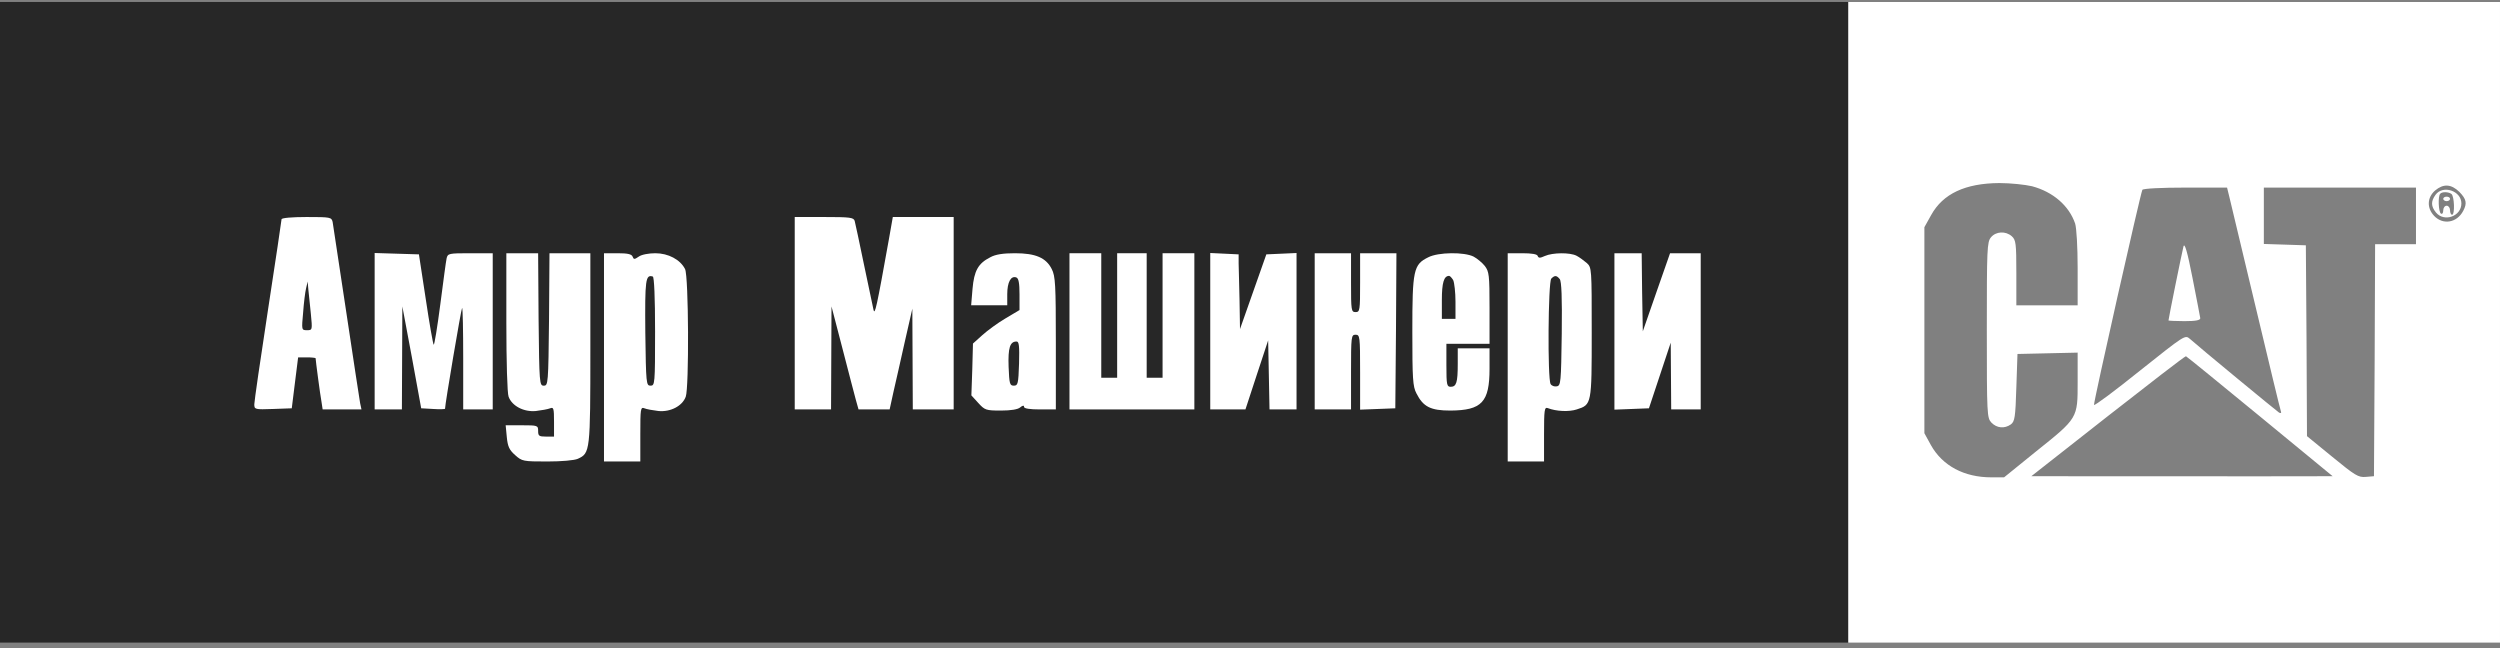 <?xml version="1.0" encoding="UTF-8"?>
<svg xmlns="http://www.w3.org/2000/svg" width="320" height="83" viewBox="0 0 320 83" fill="none">
  <rect x="0" y="0" width="320" height="83" fill="#808080" stroke="none"/>
  <rect y="0.252" width="236.585" height="82" fill="#272727"></rect>
  <path d="M236.584 41.252V82.252H278.292H319.999V41.252V0.252H278.292H236.584V41.252ZM260.097 23.838C262.8 24.562 264.835 26.33 265.619 28.619C265.794 29.198 265.939 31.574 265.939 34.327V39.079H262.015H258.092V34.935C258.092 31.169 258.034 30.705 257.51 30.241C256.726 29.546 255.476 29.604 254.836 30.386C254.342 30.995 254.313 31.864 254.313 42.237C254.313 53.132 254.342 53.48 254.895 54.088C255.592 54.812 256.58 54.899 257.394 54.32C257.888 53.943 257.975 53.422 258.092 49.597L258.237 45.309L262.103 45.222L265.939 45.135V48.872C265.939 53.566 265.997 53.48 260.562 57.826L256.522 61.1H254.895C251.407 61.1 248.646 59.622 247.163 56.986L246.321 55.45V42.266V29.082L247.193 27.518C248.704 24.794 251.552 23.461 255.912 23.432C257.365 23.432 259.225 23.635 260.097 23.838ZM314.797 24.562C315.698 25.489 315.814 26.011 315.291 26.996C314.477 28.532 312.704 28.822 311.57 27.634C310.611 26.619 310.669 25.287 311.687 24.388C312.762 23.49 313.75 23.548 314.797 24.562ZM285.383 25.316C285.558 26.011 287.069 32.356 288.755 39.426C290.44 46.496 291.865 52.436 291.952 52.639C292.039 52.871 291.952 52.929 291.719 52.813C291.371 52.581 281.489 44.439 280.297 43.367C279.687 42.846 279.658 42.875 273.903 47.453C270.735 50.002 268.09 51.973 268.032 51.828C267.945 51.567 273.99 24.707 274.222 24.301C274.339 24.128 276.664 24.012 279.716 24.012H285.064L285.383 25.316ZM309.245 27.634V31.256H306.629H304.014L303.955 46.091L303.868 60.955L302.822 61.042C301.863 61.129 301.456 60.868 298.52 58.463L295.294 55.827L295.236 43.599L295.149 31.4L292.475 31.313L289.772 31.227V27.634V24.012H299.509H309.245V27.634ZM298.579 60.955C293.26 60.984 260.01 60.955 260.01 60.955C260.01 60.955 279.599 45.511 279.803 45.598C280.006 45.656 298.579 60.955 298.579 60.955Z" fill="white"></path>
  <path d="M311.745 24.939C311.135 25.779 311.164 26.417 311.803 27.199C312.849 28.474 315.058 27.692 315.058 26.04C315.058 24.418 312.675 23.635 311.745 24.939ZM313.779 24.823C314.157 25.084 314.244 27.489 313.867 27.489C313.721 27.489 313.605 27.228 313.605 26.91C313.605 26.591 313.402 26.33 313.169 26.33C312.937 26.33 312.733 26.591 312.733 26.939C312.733 27.257 312.617 27.431 312.442 27.344C312.123 27.141 312.036 25.084 312.355 24.794C312.588 24.534 313.372 24.534 313.779 24.823Z" fill="white"></path>
  <path d="M312.734 25.46C312.734 25.605 312.938 25.75 313.17 25.75C313.403 25.75 313.606 25.605 313.606 25.46C313.606 25.286 313.403 25.171 313.17 25.171C312.938 25.171 312.734 25.286 312.734 25.46Z" fill="white"></path>
  <path d="M279.485 31.546C279.31 32.212 277.566 40.789 277.566 41.02C277.566 41.05 278.496 41.107 279.601 41.107C281.054 41.107 281.635 40.992 281.635 40.731C281.606 40.557 281.17 38.239 280.647 35.602C279.979 32.183 279.63 31.024 279.485 31.546Z" fill="white"></path>
  <path d="M36.038 28.068C36.038 28.213 35.254 33.457 34.295 39.716C33.336 45.946 32.551 51.393 32.551 51.741C32.551 52.407 32.609 52.436 34.963 52.349L37.346 52.262L37.753 48.988L38.16 45.743H39.294C39.904 45.743 40.398 45.801 40.398 45.859C40.398 46.091 40.98 50.524 41.154 51.451L41.299 52.407H43.77H46.269L46.095 51.596C46.008 51.161 45.223 45.917 44.322 39.948C43.421 33.979 42.636 28.792 42.578 28.416C42.433 27.807 42.316 27.778 39.236 27.778C37.376 27.778 36.038 27.894 36.038 28.068ZM39.788 40.151C39.991 42.237 39.991 42.266 39.294 42.266C38.596 42.266 38.596 42.237 38.8 40.006C38.887 38.789 39.061 37.369 39.178 36.906L39.381 36.036L39.468 37.05C39.526 37.601 39.672 39.021 39.788 40.151Z" fill="white"></path>
  <path d="M101.725 40.093V52.407H104.05H106.375L106.404 45.801L106.433 39.224L107.828 44.584C108.584 47.539 109.369 50.495 109.543 51.161L109.892 52.407H111.868H113.874L114.368 50.147C114.658 48.93 115.298 46.033 115.821 43.715L116.78 39.513L116.809 45.946L116.838 52.407H119.454H122.07V40.093V27.778H118.175H114.28L113.786 30.589C112.188 39.513 111.984 40.353 111.81 39.658C111.723 39.252 111.171 36.645 110.589 33.863C110.008 31.081 109.485 28.561 109.398 28.271C109.252 27.836 108.816 27.778 105.474 27.778H101.725V40.093Z" fill="white"></path>
  <path d="M47.955 42.411V52.407H49.699H51.443L51.472 45.801L51.501 39.224L52.722 45.743L53.913 52.262L55.454 52.349C56.267 52.407 56.965 52.378 56.965 52.32C56.965 51.712 59.029 39.542 59.145 39.426C59.232 39.339 59.29 42.237 59.29 45.83V52.407H61.179H63.069V42.411V32.414H60.191C57.459 32.414 57.314 32.443 57.169 33.052C57.081 33.428 56.733 36.094 56.355 38.992C55.977 41.889 55.599 44.207 55.512 44.12C55.425 44.033 54.96 41.397 54.495 38.267L53.623 32.559L50.774 32.472L47.955 32.385V42.411Z" fill="white"></path>
  <path d="M64.812 41.222C64.812 46.264 64.928 50.379 65.102 50.784C65.538 51.972 67.05 52.755 68.59 52.61C69.317 52.523 70.131 52.378 70.421 52.262C70.857 52.088 70.915 52.262 70.915 53.972V55.884H69.898C68.997 55.884 68.881 55.797 68.881 55.16C68.881 54.464 68.823 54.435 66.817 54.435H64.725L64.87 55.942C64.986 57.159 65.19 57.594 65.945 58.26C66.817 59.042 66.963 59.071 70.043 59.071C71.874 59.071 73.531 58.926 73.967 58.724C75.537 57.999 75.566 57.825 75.566 44.584V32.414H72.95H70.334L70.276 40.875C70.189 49.133 70.16 49.365 69.607 49.365C69.055 49.365 69.026 49.133 68.939 40.875L68.881 32.414H66.846H64.812V41.222Z" fill="white"></path>
  <path d="M77.311 45.743V59.071H79.636H81.961V55.565C81.961 52.349 81.99 52.059 82.484 52.262C82.746 52.378 83.559 52.523 84.286 52.61C85.826 52.755 87.338 51.972 87.774 50.784C88.21 49.654 88.152 35.34 87.687 34.442C87.076 33.225 85.536 32.414 83.879 32.414C83.036 32.414 82.106 32.588 81.757 32.849C81.205 33.225 81.118 33.225 80.973 32.849C80.856 32.53 80.333 32.414 79.054 32.414H77.311V45.743ZM83.85 42.44C83.85 49.162 83.821 49.365 83.269 49.365C82.716 49.365 82.688 49.133 82.6 42.584C82.542 35.746 82.629 35.109 83.559 35.398C83.734 35.456 83.85 38.064 83.85 42.44Z" fill="white"></path>
  <path d="M126.748 32.935C125.208 33.718 124.684 34.645 124.481 36.992L124.307 39.078H126.632H128.928V37.658C128.928 36.123 129.393 35.254 130.09 35.514C130.381 35.63 130.497 36.21 130.497 37.687V39.687L128.695 40.759C127.707 41.338 126.37 42.324 125.731 42.903L124.539 43.975L124.452 47.278L124.336 50.61L125.208 51.567C126.051 52.494 126.196 52.552 128.114 52.552C129.393 52.552 130.294 52.407 130.585 52.146C130.904 51.885 131.079 51.856 131.079 52.088C131.079 52.291 131.805 52.407 133.113 52.407H135.148V43.917C135.148 36.441 135.09 35.34 134.625 34.442C133.898 32.993 132.561 32.414 129.916 32.414C128.405 32.414 127.417 32.559 126.748 32.935ZM130.439 46.525C130.352 49.133 130.294 49.364 129.771 49.364C129.248 49.364 129.189 49.133 129.102 46.959C129.015 44.497 129.277 43.714 130.12 43.714C130.439 43.714 130.497 44.265 130.439 46.525Z" fill="white"></path>
  <path d="M136.893 42.411V52.407H144.885H152.878V42.411V32.414H150.844H148.809V40.383V48.351H147.792H146.775V40.383V32.414H144.885H142.996V40.383V48.351H141.979H140.962V40.383V32.414H138.927H136.893V42.411Z" fill="white"></path>
  <path d="M154.912 42.411V52.407H157.179H159.417L160.87 47.974L162.324 43.57L162.411 47.974L162.498 52.407H164.213H165.957V42.411V32.385L164.038 32.472L162.091 32.559L160.405 37.34L158.72 42.121L158.661 38.499C158.603 36.5 158.574 34.356 158.545 33.718V32.559L156.743 32.472L154.912 32.385V42.411Z" fill="white"></path>
  <path d="M168.281 42.41V52.407H170.606H172.932V47.626C172.932 43.048 172.961 42.845 173.513 42.845C174.065 42.845 174.094 43.048 174.094 47.626V52.435L176.361 52.349L178.599 52.262L178.686 42.323L178.744 32.414H176.419H174.094V36.18C174.094 39.744 174.065 39.947 173.513 39.947C172.961 39.947 172.932 39.744 172.932 36.18V32.414H170.606H168.281V42.41Z" fill="white"></path>
  <path d="M182.814 32.935C180.925 33.863 180.779 34.558 180.779 42.41C180.779 48.466 180.837 49.48 181.302 50.35C182.174 52.088 183.134 52.552 185.662 52.552C189.673 52.523 190.661 51.48 190.661 47.191V44.584H188.627H186.592V46.583C186.592 48.959 186.418 49.509 185.691 49.509C185.197 49.509 185.139 49.278 185.139 46.757V44.004H187.9H190.661V39.397C190.661 35.196 190.603 34.761 190.051 34.037C189.731 33.631 189.063 33.08 188.627 32.849C187.435 32.24 184.093 32.269 182.814 32.935ZM186.011 35.862C186.156 36.181 186.302 37.427 186.302 38.615V40.817H185.43H184.558V38.412C184.558 36.181 184.819 35.312 185.488 35.312C185.604 35.312 185.837 35.572 186.011 35.862Z" fill="white"></path>
  <path d="M192.986 45.743V59.071H195.311H197.637V55.565C197.637 52.465 197.695 52.088 198.102 52.233C199.206 52.668 200.863 52.726 201.822 52.407C203.74 51.798 203.74 51.77 203.74 42.555C203.74 34.326 203.74 34.239 203.101 33.66C202.723 33.341 202.142 32.907 201.793 32.733C200.95 32.298 198.741 32.327 197.753 32.762C197.113 33.051 196.939 33.051 196.823 32.762C196.765 32.53 196.067 32.414 194.846 32.414H192.986V45.743ZM199.642 35.717C199.875 35.978 199.962 38.093 199.904 42.729C199.816 48.959 199.787 49.365 199.264 49.452C198.974 49.51 198.625 49.394 198.48 49.162C198.073 48.524 198.16 36.065 198.567 35.659C199.003 35.225 199.235 35.225 199.642 35.717Z" fill="white"></path>
  <path d="M206.646 42.41V52.435L208.855 52.349L211.064 52.262L212.459 48.06L213.854 43.859L213.884 48.118L213.913 52.407H215.802H217.691V42.41V32.414H215.715H213.767L212.023 37.397L210.28 42.41L210.192 37.397L210.134 32.414H208.39H206.646V42.41Z" fill="white"></path>
</svg>
